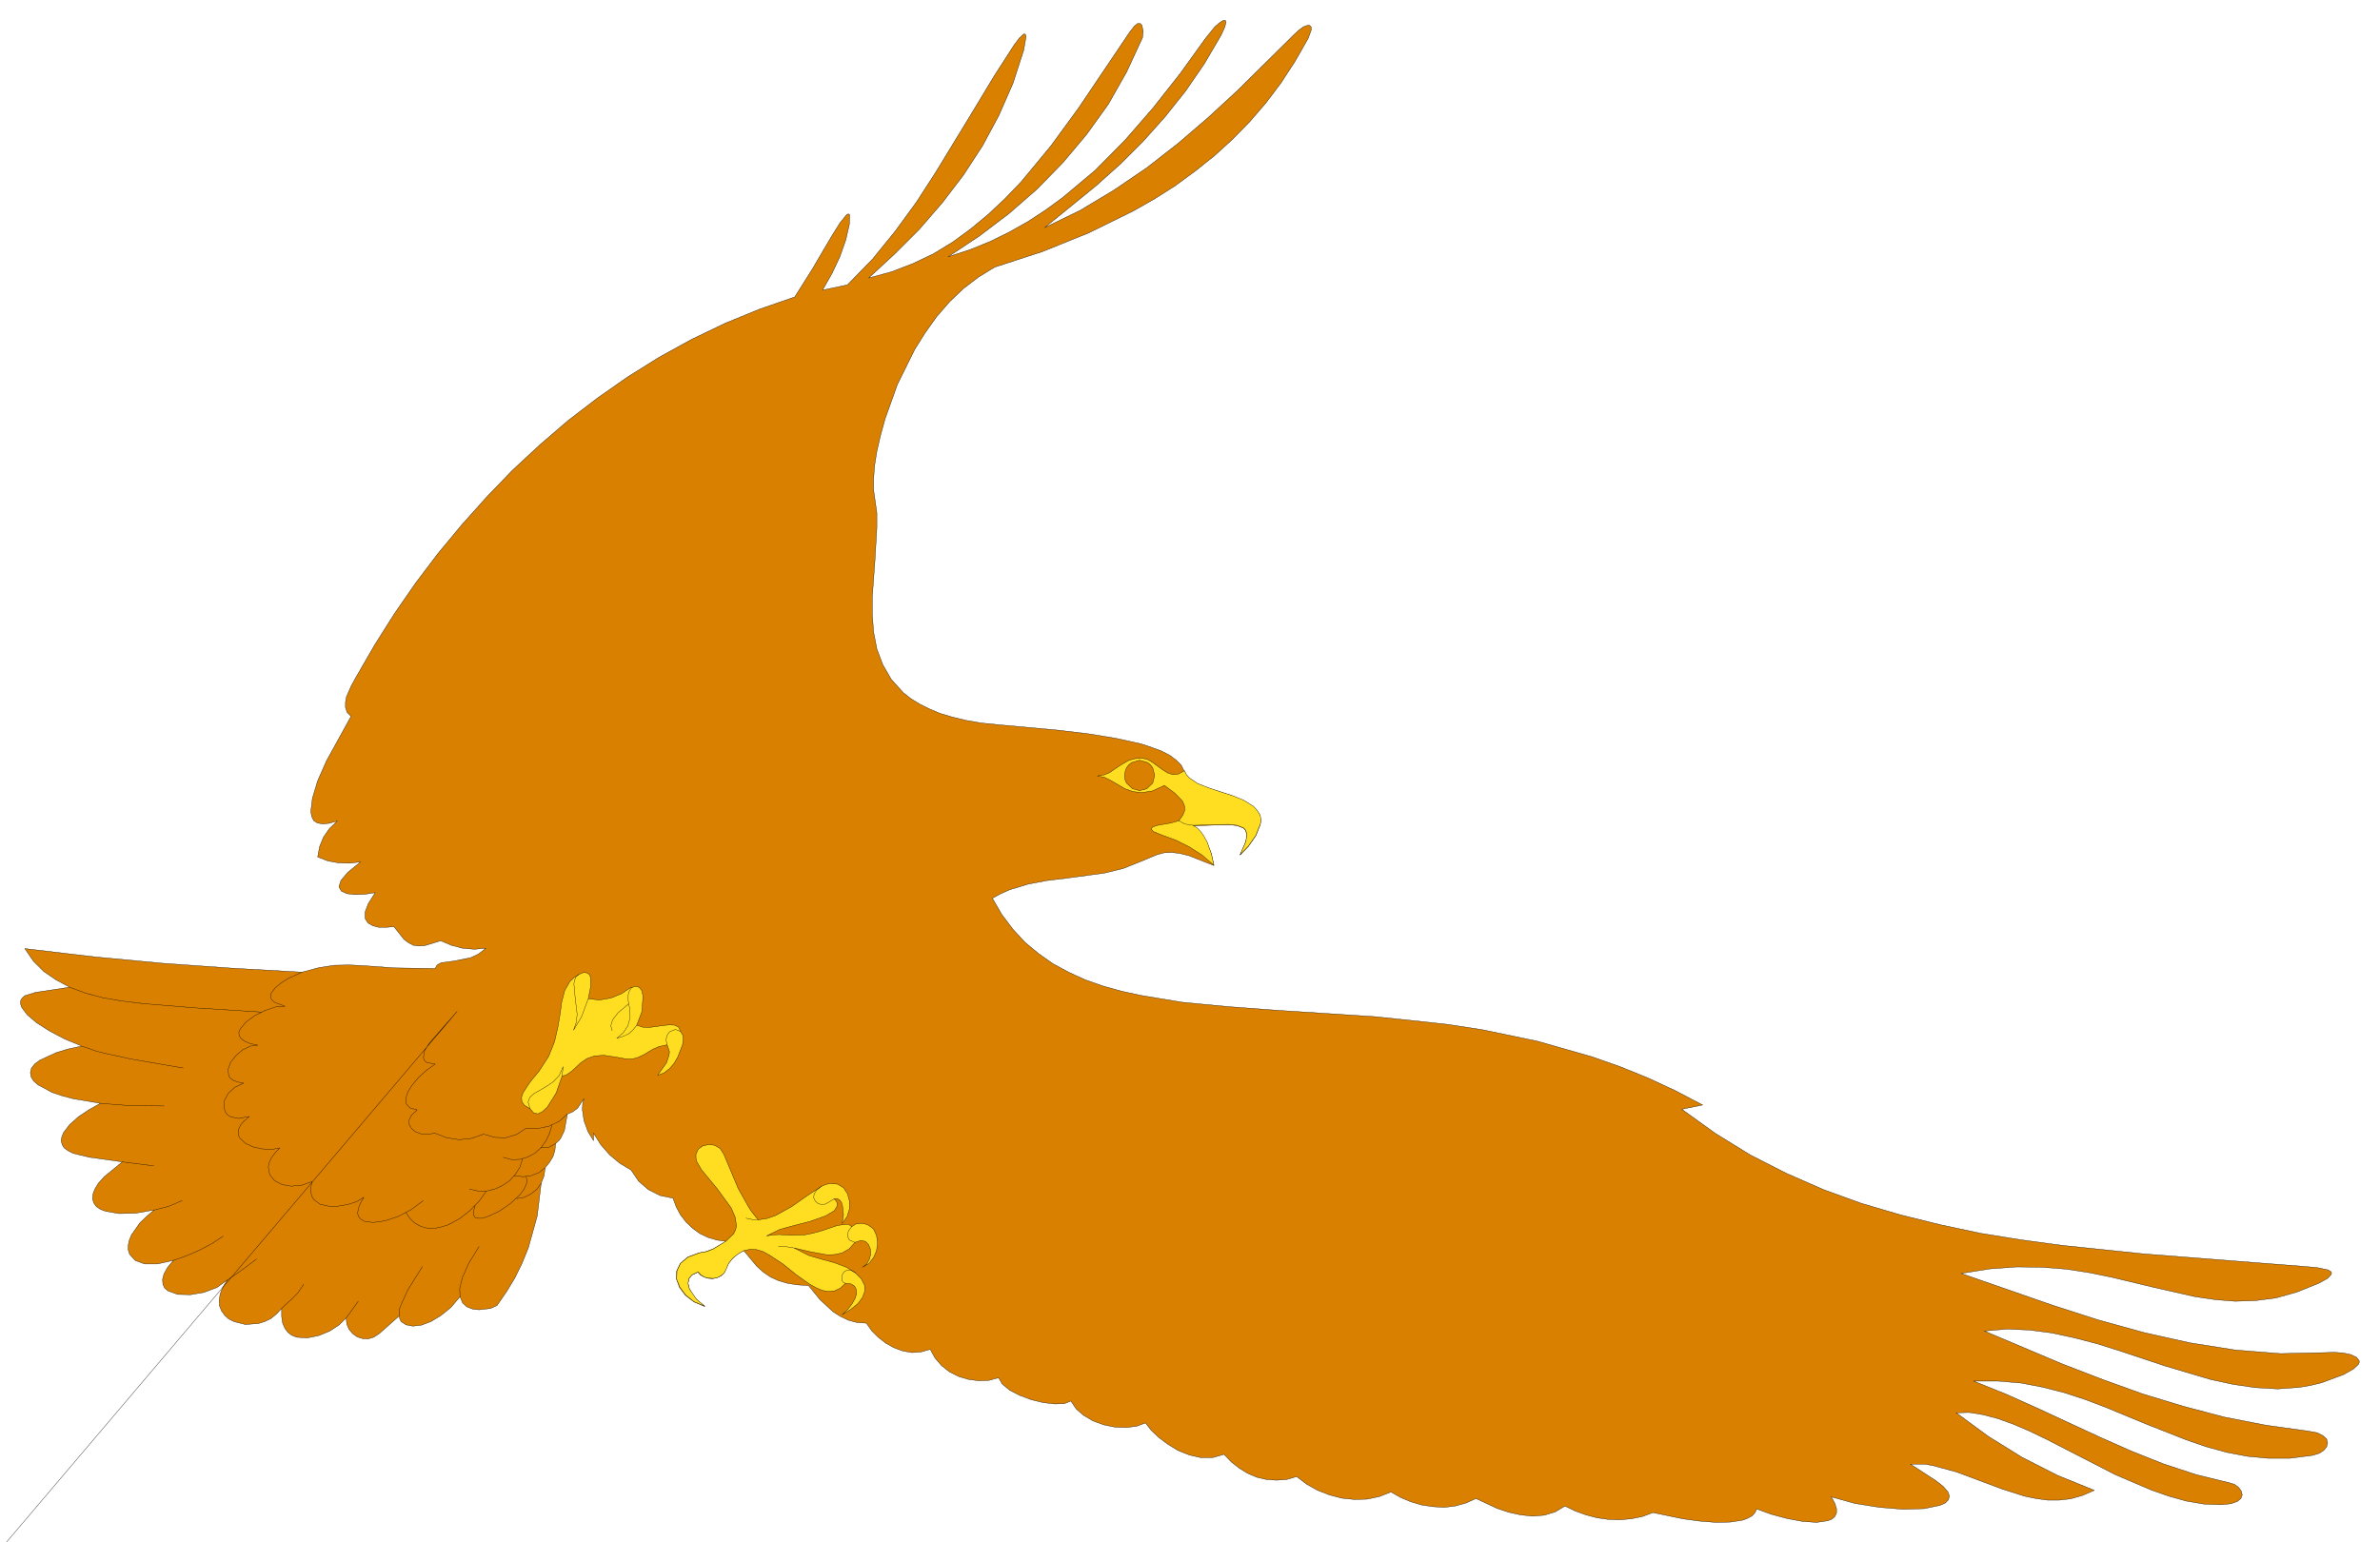 <svg xmlns="http://www.w3.org/2000/svg" width="484.867" height="314.267" fill-rule="evenodd" stroke-linecap="round" preserveAspectRatio="none" viewBox="0 0 7274 4715"><style>.pen0{stroke:#000;stroke-width:1;stroke-linejoin:round}.pen1{stroke:none}.brush2{fill:none}</style><path d="m1785 3358-20 30-15 11-16 7-9 50-11 23-5 7-11 10-2 21-6 19-11 18-13 16-3 24-9 23-12 100-27 97-19 47-22 45-26 43-29 42-20 9-35 4-19-2-18-7-13-12-8-19-28 33-31 25-30 18-29 11-26 3-21-4-15-10-4-8-2-9-61 54-17 11-17 5-17-1-16-5-14-10-11-13-7-16-2-19-21 21-29 19-34 14-35 7-32-2-15-6-12-9-9-12-7-16-3-20v-25l-16 17-17 14-19 9-19 6-40 3-35-9-16-8-12-11-10-14-6-15-1-17 3-19 8-21 14-22-32 23-40 15-41 7-39-1-30-11-10-9-5-11-1-15 4-16 11-20 18-22-49 11h-39l-29-11-17-19-4-13v-14l3-15 7-17 26-37 20-19 23-20-57 10-50 1-41-7-16-6-12-8-8-11-4-12 1-15 6-16 11-18 18-20 55-45-100-14-50-12-16-8-12-9-6-10-3-12 2-11 5-13 19-25 27-24 33-22 34-19-83-14-34-9-30-10-43-23-14-12-8-13-2-13 3-13 10-13 16-12 50-23 36-11 42-9-53-22-47-25-39-25-28-24-17-23-3-10v-10l5-8 8-7 32-10 105-16-41-22-38-26-32-32-26-38 211 25 212 20 212 15 212 12 53-14 46-7 44-1 43 2 96 7 125 2 6-11 13-7 39-5 50-10 24-11 23-18-35 3-36-3-34-9-33-14-49 15-18 1-16-2-14-7-15-11-31-39-24 2h-22l-19-5-14-8-9-14v-20l10-26 21-33-33 5-29 1-25-3-17-8-7-13 6-19 21-25 39-32-33 4-34-1-33-6-31-12 6-32 12-29 18-26 24-23-25 7-20 2-16-3-11-7-6-12-3-16 5-41 16-53 27-61 75-136-12-12-5-15v-16l3-17 15-34 15-27 56-97 60-95 65-94 68-90 73-88 76-85 79-82 84-78 86-74 90-69 93-65 96-60 100-55 102-49 105-43 107-37 53-84 60-102 25-40 20-25 6-3 4 3-1 29-11 48-18 51-24 51-29 51 76-16 77-79 69-85 65-89 60-93 117-192 59-98 63-98 15-20 14-13 5 1 2 7-7 41-33 102-43 98-50 93-58 89-65 85-70 81-76 76-79 73 70-19 65-25 63-30 59-36 56-41 53-44 51-48 49-51 91-110 84-115 157-233 14-18 10-8h8l5 5 4 19-2 19-48 104-56 99-66 92-73 87-79 81-86 75-91 69-95 63 65-21 62-25 59-29 57-32 55-36 52-38 99-83 92-93 86-99 82-104 77-107 29-36 14-12 11-7 7-1 2 7-4 15-11 24-51 87-57 83-62 78-67 75-71 71-75 67-156 127 109-53 103-62 100-68 95-74 92-79 89-82 172-170 17-16 14-10 11-4h8l4 4 1 9-10 27-40 70-43 66-46 61-50 58-53 54-55 50-59 47-60 44-63 40-65 37-136 67-141 57-147 48-49 30-46 35-43 41-39 45-35 49-32 51-53 107-38 106-14 51-11 48-7 44-3 40v34l4 28 6 42v46l-6 102-8 109v54l4 53 10 52 18 48 26 45 37 41 23 18 26 16 30 15 33 14 37 11 41 10 45 8 49 5 186 17 93 11 86 14 77 17 33 11 30 11 25 13 20 15 15 15 9 18 6 12 9 10 25 17 33 13 37 12 37 12 35 15 29 19 11 11 9 14 3 13-1 15-14 35-23 33-25 26 17-39 3-14v-12l-3-10-6-7-20-8-27-3-33 1-76 3 13 8 11 11 19 30 14 36 8 36-76-30-28-7-25-3-23 1-22 6-48 20-55 22-57 14-118 16-59 7-57 11-56 17-27 12-26 14 29 50 34 45 37 40 41 34 44 31 48 26 50 23 54 19 57 16 60 13 127 21 136 13 145 11 308 20 162 17 62 7 104 16 168 35 168 48 85 30 84 34 84 39 84 44-64 13 103 74 107 66 110 56 114 50 116 42 119 35 121 30 122 26 124 20 125 17 250 26 497 39 33 3 34 7 10 6 1 4-1 4-11 12-27 15-67 27-64 18-63 8-62 2-61-5-61-9-124-28-129-31-68-14-71-11-75-6-78-1-82 6-88 14 279 97 140 45 141 39 139 31 139 22 138 11 135-3 29-1 27 2 24 5 17 8 8 10 1 5-3 7-15 14-30 17-67 25-33 8-34 6-68 5-68-4-68-10-69-15-138-41-138-46-70-22-69-18-69-15-69-9-69-3-69 6 239 101 122 47 122 44 125 38 125 33 128 25 129 18 27 5 18 9 11 10 3 12-3 12-9 11-14 9-20 6-69 9h-66l-64-6-63-12-62-17-61-21-122-48-123-51-63-24-64-21-66-17-68-13-71-6h-74l97 39 96 43 192 89 97 43 98 39 100 33 102 25 16 5 12 9 8 11 3 12-4 11-11 9-20 7-30 3-52-2-53-9-54-15-54-19-110-47-107-55-105-54-50-24-49-21-47-17-45-12-43-7-40 1 98 72 103 64 108 55 113 46-37 16-36 10-35 4h-35l-36-5-34-7-69-22-139-52-70-19-26-5h-45l77 50 23 18 14 16 5 13-3 12-10 10-16 7-48 10-64 2-73-6-75-12-72-20 11 20 5 16v13l-5 11-9 8-13 5-34 5-43-3-48-9-48-13-44-16-5 11-9 10-13 7-15 6-38 6-45 1-50-4-51-7-91-19-32 12-34 7-35 3-35-1-35-5-34-9-33-12-31-15-30 18-33 10-36 3-37-4-36-8-36-12-64-30-31 14-33 9-33 4-34-2-34-5-34-10-31-13-30-17-35 14-38 8-38 1-39-4-38-10-36-14-34-19-30-23-31 9-31 2-30-2-30-7-28-12-26-16-24-19-22-23-35 10h-36l-35-8-35-14-31-19-28-21-23-22-17-22-27 10-31 4-34-1-35-7-33-12-29-17-23-20-16-24-20 8-29 1-35-4-37-9-35-13-31-16-23-19-11-19-30 8-31 1-31-4-30-9-28-14-24-19-20-23-15-27-28 8-28 2-28-5-27-10-25-14-23-18-20-20-16-23-29-2-26-7-25-12-22-14-40-37-35-43-34-2-31-5-27-8-24-11-22-15-20-18-40-48-18 10-16 14-13 16-8 18-6 12-9 8-12 5-13 3-13-1-13-4-11-6-8-9-19 9-9 12-2 14 4 16 9 16 12 16 26 22-33-14-26-20-18-24-9-25v-25l11-23 23-20 35-13 22-4 21-8 39-23-28-4-27-8-25-12-22-16-20-19-17-22-13-24-10-27-39-8-36-18-30-26-23-34-35-21-31-26-27-31-22-35v23l-17-28-12-33-5-34 1-18 4-16z" class="pen1" style="fill:#d98000"/><path d="m1785 3358-20 30-15 11-16 7-9 50-11 23-5 7-11 10-2 21-6 19-11 18-13 16-3 24-9 23-12 100-27 97-19 47-22 45-26 43-29 42-20 9-35 4-19-2-18-7-13-12-8-19-28 33-31 25-30 18-29 11-26 3-21-4-15-10-4-8-2-9-61 54-17 11-17 5-17-1-16-5-14-10-11-13-7-16-2-19-21 21-29 19-34 14-35 7-32-2-15-6-12-9-9-12-7-16-3-20v-25l-16 17-17 14-19 9-19 6-40 3-35-9-16-8-12-11-10-14-6-15-1-17 3-19 8-21 14-22-32 23-40 15-41 7-39-1-30-11-10-9-5-11-1-15 4-16 11-20 18-22-49 11h-39l-29-11-17-19-4-13v-14l3-15 7-17 26-37 20-19 23-20-57 10-50 1-41-7-16-6-12-8-8-11-4-12 1-15 6-16 11-18 18-20 55-45-100-14-50-12-16-8-12-9-6-10-3-12 2-11 5-13 19-25 27-24 33-22 34-19-83-14-34-9-30-10-43-23-14-12-8-13-2-13 3-13 10-13 16-12 50-23 36-11 42-9-53-22-47-25-39-25-28-24-17-23-3-10v-10l5-8 8-7 32-10 105-16-41-22-38-26-32-32-26-38 211 25 212 20 212 15 212 12 53-14 46-7 44-1 43 2 96 7 125 2 6-11 13-7 39-5 50-10 24-11 23-18-35 3-36-3-34-9-33-14-49 15-18 1-16-2-14-7-15-11-31-39-24 2h-22l-19-5-14-8-9-14v-20l10-26 21-33-33 5-29 1-25-3-17-8-7-13 6-19 21-25 39-32-33 4-34-1-33-6-31-12 6-32 12-29 18-26 24-23-25 7-20 2-16-3-11-7-6-12-3-16 5-41 16-53 27-61 75-136-12-12-5-15v-16l3-17 15-34 15-27 56-97 60-95 65-94 68-90 73-88 76-85 79-82 84-78 86-74 90-69 93-65 96-60 100-55 102-49 105-43 107-37 53-84 60-102 25-40 20-25 6-3 4 3-1 29-11 48-18 51-24 51-29 51 76-16 77-79 69-85 65-89 60-93 117-192 59-98 63-98 15-20 14-13 5 1 2 7-7 41-33 102-43 98-50 93-58 89-65 85-70 81-76 76-79 73 70-19 65-25 63-30 59-36 56-41 53-44 51-48 49-51 91-110 84-115 157-233 14-18 10-8h8l5 5 4 19-2 19-48 104-56 99-66 92-73 87-79 81-86 75-91 69-95 63 65-21 62-25 59-29 57-32 55-36 52-38 99-83 92-93 86-99 82-104 77-107 29-36 14-12 11-7 7-1 2 7-4 15-11 24-51 87-57 83-62 78-67 75-71 71-75 67-156 127 109-53 103-62 100-68 95-74 92-79 89-82 172-170 17-16 14-10 11-4h8l4 4 1 9-10 27-40 70-43 66-46 61-50 58-53 54-55 50-59 47-60 44-63 40-65 37-136 67-141 57-147 48-49 30-46 35-43 41-39 45-35 49-32 51-53 107-38 106-14 51-11 48-7 44-3 40v34l4 28 6 42v46l-6 102-8 109v54l4 53 10 52 18 48 26 45 37 41 23 18 26 16 30 15 33 14 37 11 41 10 45 8 49 5 186 17 93 11 86 14 77 17 33 11 30 11 25 13 20 15 15 15 9 18 6 12 9 10 25 17 33 13 37 12 37 12 35 15 29 19 11 11 9 14 3 13-1 15-14 35-23 33-25 26 17-39 3-14v-12l-3-10-6-7-20-8-27-3-33 1-76 3 13 8 11 11 19 30 14 36 8 36-76-30-28-7-25-3-23 1-22 6-48 20-55 22-57 14-118 16-59 7-57 11-56 17-27 12-26 14 29 50 34 45 37 40 41 34 44 31 48 26 50 23 54 19 57 16 60 13 127 21 136 13 145 11 308 20 162 17 62 7 104 16 168 35 168 48 85 30 84 34 84 39 84 44-64 13 103 74 107 66 110 56 114 50 116 42 119 35 121 30 122 26 124 20 125 17 250 26 497 39 33 3 34 7 10 6 1 4-1 4-11 12-27 15-67 27-64 18-63 8-62 2-61-5-61-9-124-28-129-31-68-14-71-11-75-6-78-1-82 6-88 14 279 97 140 45 141 39 139 31 139 22 138 11 135-3 29-1 27 2 24 5 17 8 8 10 1 5-3 7-15 14-30 17-67 25-33 8-34 6-68 5-68-4-68-10-69-15-138-41-138-46-70-22-69-18-69-15-69-9-69-3-69 6 239 101 122 47 122 44 125 38 125 33 128 25 129 18 27 5 18 9 11 10 3 12-3 12-9 11-14 9-20 6-69 9h-66l-64-6-63-12-62-17-61-21-122-48-123-51-63-24-64-21-66-17-68-13-71-6h-74l97 39 96 43 192 89 97 43 98 39 100 33 102 25 16 5 12 9 8 11 3 12-4 11-11 9-20 7-30 3-52-2-53-9-54-15-54-19-110-47-107-55-105-54-50-24-49-21-47-17-45-12-43-7-40 1 98 72 103 64 108 55 113 46-37 16-36 10-35 4h-35l-36-5-34-7-69-22-139-52-70-19-26-5h-45l77 50 23 18 14 16 5 13-3 12-10 10-16 7-48 10-64 2-73-6-75-12-72-20 11 20 5 16v13l-5 11-9 8-13 5-34 5-43-3-48-9-48-13-44-16-5 11-9 10-13 7-15 6-38 6-45 1-50-4-51-7-91-19-32 12-34 7-35 3-35-1-35-5-34-9-33-12-31-15-30 18-33 10-36 3-37-4-36-8-36-12-64-30-31 14-33 9-33 4-34-2-34-5-34-10-31-13-30-17-35 14-38 8-38 1-39-4-38-10-36-14-34-19-30-23-31 9-31 2-30-2-30-7-28-12-26-16-24-19-22-23-35 10h-36l-35-8-35-14-31-19-28-21-23-22-17-22-27 10-31 4-34-1-35-7-33-12-29-17-23-20-16-24-20 8-29 1-35-4-37-9-35-13-31-16-23-19-11-19-30 8-31 1-31-4-30-9-28-14-24-19-20-23-15-27-28 8-28 2-28-5-27-10-25-14-23-18-20-20-16-23-29-2-26-7-25-12-22-14-40-37-35-43-34-2-31-5-27-8-24-11-22-15-20-18-40-48-18 10-16 14-13 16-8 18-6 12-9 8-12 5-13 3-13-1-13-4-11-6-8-9-19 9-9 12-2 14 4 16 9 16 12 16 26 22-33-14-26-20-18-24-9-25v-25l11-23 23-20 35-13 22-4 21-8 39-23-28-4-27-8-25-12-22-16-20-19-17-22-13-24-10-27-39-8-36-18-30-26-23-34-35-21-31-26-27-31-22-35v23l-17-28-12-33-5-34 1-18 4-16z" class="pen0 brush2"/><path fill="none" d="m1464 3811-32 52-19 43-8 33 1 25m-115-92-45 72-19 42-6 15-1 22m-125-45-37 51m-130-103-18 27-19 19-17 15-13 13m-77-151-51 38-38 26m-13-134-35 23-38 20-39 17-40 14m-59-154 44-11 42-18m-87-106-96-12m-67-179 90 7 105 1m58-116-157-27-78-17-29-7-46-16m-37-180 48 18 53 14 58 10 65 8 158 13 204 13" class="pen0"/><path fill="none" d="m923 2972-42 19-22 14-18 15-12 16-2 8 1 8 5 7 8 6 30 11-28 2-33 11-32 16-27 20-17 21-4 10 1 10 6 9 11 8 16 7 24 5-23 3-23 11-21 18-16 20-8 22 2 20 6 8 9 6 14 5 17 3-28 13-20 19-11 21-2 20 6 18 7 7 8 5 24 5 33-6-15 13-11 12-6 12-2 11 1 10 5 9 16 15 24 11 27 6 28 2 26-5-15 16-11 15-6 14-3 13 4 23 15 19 23 12 28 5 32-3 32-11-4 17v15l3 13 6 10 19 14 26 6h29l30-5 28-9 21-13-11 19-6 16-2 14 3 10 7 8 10 6 27 4 36-5 40-13 40-21 38-28m-53 37 12 18 14 13 15 9 17 6 17 2 17-1 18-4 19-6 35-19 32-25 28-29 21-30m-34 45-5 17v11l5 8 10 2h12l16-5 35-16 35-24 30-28 11-15 7-14 3-13-3-12m-29 67 23-4 20-10 18-14 14-19m12-47-20 15-24 9-24 3-26-3" class="pen0"/><path fill="none" d="m1597 3543-8 25-14 22-17 19-22 15-24 11-25 6h-26l-26-6m103-97 26 7 26-1 23-7 22-12 19-17 15-21 11-23 7-25m-34 70 25-2 20-11" class="pen0"/><path fill="none" d="m1734 3406-25 22-32 15-35 7-34-1-29 19-33 10-34-1-34-10-37 13-38 4-38-6-36-14-22 4-20-2-17-6-12-10-7-12-1-14 8-15 17-16-22-6-11-12-2-16 6-20 13-21 19-23 24-22 28-20-26-5-7-6-3-9 4-22 15-23 84-96-8484 9994" class="pen0"/><path d="m3646 2523 13 8 11 11 10 15 9 16 13 36 8 36-36-31-39-25-42-21-44-16-24-10-7-8 5-6 15-5 40-7 25-7 12-17 6-15-1-14-6-14-23-24-32-24-37 17-32 5-27-3-25-9-43-25-20-10-21-4 20-3 17-7 29-20 15-9 16-9 19-5 22-1 16 4 15 9 30 22 16 10 16 5 17-2 18-10 6 12 9 10 25 17 33 13 36 12 37 12 35 14 30 19 11 12 9 14 3 13-2 15-14 35-23 33-25 26 17-39 3-15v-12l-3-9-6-7-20-8-27-3-33 1-75 2zm-163-199-24 7-9 7-7 9-4 11-2 12 1 12 5 12 18 17 22 6 22-6 18-17 6-24-6-23-7-9-9-7-24-7zM1620 3389l-17-10-8-11-1-14 5-14 21-32 28-34 29-45 18-45 10-44 7-41 5-37 9-34 16-28 12-11 15-10 14-6 11 1 7 5 4 9v29l-7 36 34 4 35-6 32-13 30-20 1 2 11-5 12 3 9 11 3 17-3 46-16 42 18 6 20 1 43-6 19-2 16 1 12 6 6 13 7 12 1 12-2 17-15 38-11 19-14 16-17 13-19 7 27-38 8-24 1-10-7-21-24 5-19 8-30 18-15 7-17 5h-21l-28-5-39-6-29 2-23 8-18 12-28 26-14 10-5 3-11 2-18 52-27 43-15 14-14 7-13-3-11-13zm599 405 23-22 6-12 3-12-4-27-12-28-43-59-48-58-15-26-2-11v-10l7-16 14-10 18-4 18 2 17 10 11 17 44 105 28 50 11 18 22 28 27-4 26-9 49-27 47-33 44-29 14-6 13-3 23 2 18 11 12 18 6 22v25l-7 23-15 21 4-27-3-26-3-11-6-8-8-4-9 1 8 8 2 13-9 15-27 16-48 17-47 12-44 12-41 20 20-3 18-1 37 2 41-1 25-5 29-8 47-16 25-3h9l9 7 12-8 14-2 13 1 11 4 9 6 8 7 9 19 3 23-3 23-9 21-14 18-20 12 13-10 8-14 4-16-1-16-6-14-9-9-14-3-18 6-18 20-21 12-22 5-24 1-50-9-51-12 45 23 41 12 37 10 37 14 27 17 18 18 10 19 1 19-7 19-14 19-21 17-27 17 17-16 13-17 9-16 5-15-1-13-5-10-11-7-17-2-16 15-17 8-18 2-19-3-19-8-20-11-41-29-41-33-41-27-20-11-20-6-19-1-19 4-18 10-16 13-13 16-8 19-6 11-10 8-11 6-13 2-14-1-12-3-11-7-8-9-19 9-10 12-2 15 4 16 21 31 26 22-33-14-25-20-18-24-10-25 1-25 11-23 23-19 35-13 22-4 20-8 39-24z" class="pen1" style="fill:#ffde21"/><path d="m3646 2523 13 8 11 11 10 15 9 16 13 36 8 36-36-31-39-25-42-21-44-16-24-10-7-8 5-6 15-5 40-7 25-7 12-17 6-15-1-14-6-14-23-24-32-24-37 17-32 5-27-3-25-9-43-25-20-10-21-4 20-3 17-7 29-20 15-9 16-9 19-5 22-1 16 4 15 9 30 22 16 10 16 5 17-2 18-10 6 12 9 10 25 17 33 13 36 12 37 12 35 14 30 19 11 12 9 14 3 13-2 15-14 35-23 33-25 26 17-39 3-15v-12l-3-9-6-7-20-8-27-3-33 1-75 2z" class="pen0 brush2"/><path d="m3483 2324-24 7-9 7-7 9-4 11-2 12 1 12 5 12 18 17 22 6 22-6 18-17 6-24-6-23-7-9-9-7-24-7zM1620 3389l-17-10-8-11-1-14 5-14 21-32 28-34 29-45 18-45 10-44 7-41 5-37 9-34 16-28 12-11 15-10 14-6 11 1 7 5 4 9v29l-7 36 34 4 35-6 32-13 30-20 1 2 11-5 12 3 9 11 3 17-3 46-16 42 18 6 20 1 43-6 19-2 16 1 12 6 6 13 7 12 1 12-2 17-15 38-11 19-14 16-17 13-19 7 27-38 8-24 1-10-7-21-24 5-19 8-30 18-15 7-17 5h-21l-28-5-39-6-29 2-23 8-18 12-28 26-14 10-5 3-11 2-18 52-27 43-15 14-14 7-13-3-11-13zm599 405 23-22 6-12 3-12-4-27-12-28-43-59-48-58-15-26-2-11v-10l7-16 14-10 18-4 18 2 17 10 11 17 44 105 28 50 11 18 22 28 27-4 26-9 49-27 47-33 44-29 14-6 13-3 23 2 18 11 12 18 6 22v25l-7 23-15 21 4-27-3-26-3-11-6-8-8-4-9 1 8 8 2 13-9 15-27 16-48 17-47 12-44 12-41 20 20-3 18-1 37 2 41-1 25-5 29-8 47-16 25-3h9l9 7 12-8 14-2 13 1 11 4 9 6 8 7 9 19 3 23-3 23-9 21-14 18-20 12 13-10 8-14 4-16-1-16-6-14-9-9-14-3-18 6-18 20-21 12-22 5-24 1-50-9-51-12 45 23 41 12 37 10 37 14 27 17 18 18 10 19 1 19-7 19-14 19-21 17-27 17 17-16 13-17 9-16 5-15-1-13-5-10-11-7-17-2-16 15-17 8-18 2-19-3-19-8-20-11-41-29-41-33-41-27-20-11-20-6-19-1-19 4-18 10-16 13-13 16-8 19-6 11-10 8-11 6-13 2-14-1-12-3-11-7-8-9-19 9-10 12-2 15 4 16 21 31 26 22-33-14-25-20-18-24-10-25 1-25 11-23 23-19 35-13 22-4 20-8 39-24z" class="pen0 brush2"/><path fill="none" d="m2280 3724 19 4 18 1m193-102-15 12-7 12-1 11 5 10 8 7 10 3 12-1 11-6 16-10m54 85-10 13-3 16 6 12 17 7m-29 125-7-3-4-6v-10l2-9 6-8 8-4h12l14 8m-188-76-25-4h-23m-340-617-3-13 1-11 4-9 6-7 17-7 16 6m-134-19-11 14-13 12-17 8-20 6 20-17 14-21 7-26-2-29-4-22v-18l4-13 6-8" class="pen0"/><path fill="none" d="m1921 3069-32 27-17 22-5 18 4 15m-73-98-21 56-24 40 8-23 3-25-6-50-4-44 4-16 3-6 8-6m-149 410-6-20 5-14 13-12 18-10 20-12 21-14 18-19 12-27-3 28m1885-780 18 10 25 4" class="pen0"/></svg>

